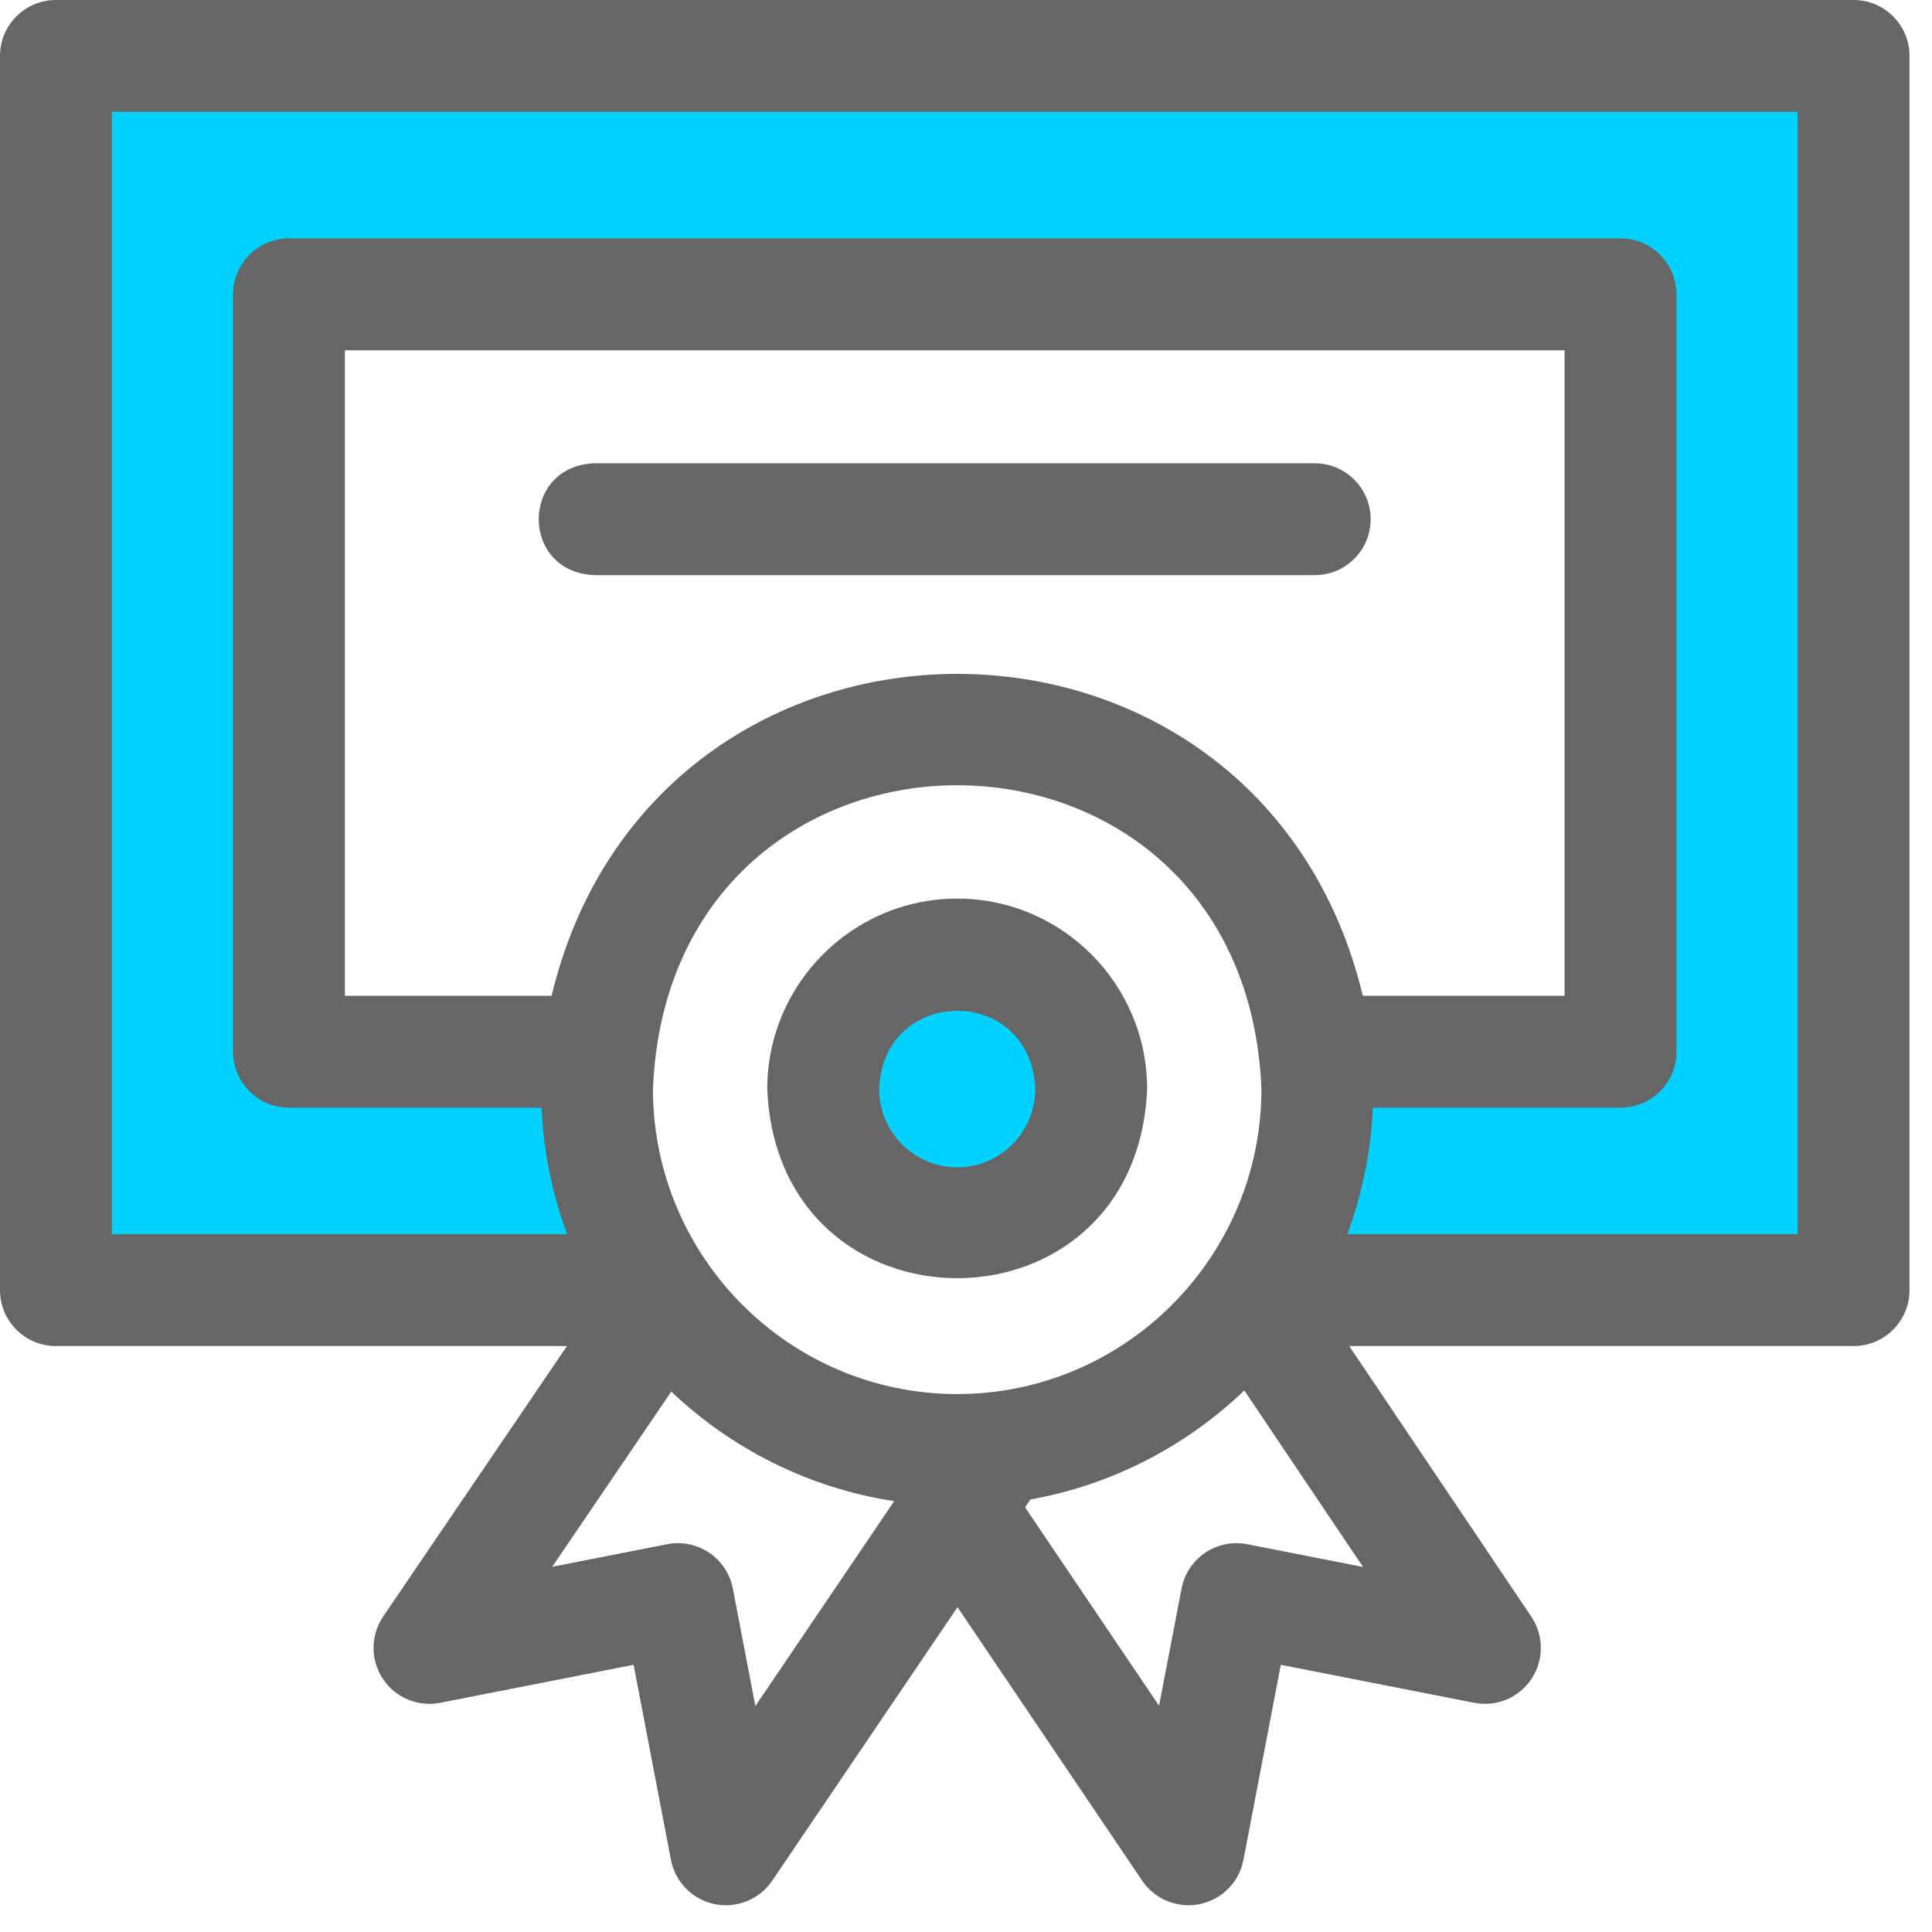 <svg width="53" height="53" viewBox="0 0 53 53" fill="none" xmlns="http://www.w3.org/2000/svg">
<circle cx="26.006" cy="29.553" r="3.546" fill="#00D1FF"/>
<path d="M1.773 1.773L1.182 35.463H17.732L16.55 28.371H8.275V8.866H43.738L44.329 28.371H36.645L34.872 35.463H51.422V1.773H1.773Z" fill="#00D1FF"/>
<path d="M50.849 0H1.534C0.687 0 0 0.687 0 1.534V35.392C0 36.239 0.687 36.926 1.534 36.926H15.554L10.512 44.345C10.163 44.859 10.159 45.534 10.502 46.053C10.845 46.572 11.467 46.833 12.077 46.712L17.381 45.67L18.406 51.021C18.523 51.63 18.996 52.109 19.604 52.235C20.202 52.36 20.836 52.109 21.183 51.593L26.267 44.089L31.332 51.591C31.621 52.018 32.101 52.266 32.604 52.266C32.706 52.266 32.809 52.256 32.912 52.235C33.521 52.11 33.994 51.631 34.111 51.021L35.136 45.67L40.44 46.712C41.049 46.832 41.67 46.573 42.013 46.056C42.357 45.539 42.355 44.865 42.008 44.35L37.013 36.926H50.849C51.696 36.926 52.383 36.239 52.383 35.392V1.534C52.383 0.687 51.696 0 50.849 0ZM9.462 27.317V9.609H42.921V27.317H37.386C34.549 15.539 17.963 15.547 15.131 27.317H9.462ZM26.258 38.243C21.656 38.243 17.912 34.487 17.912 29.871C18.371 18.764 34.147 18.767 34.605 29.871C34.605 34.487 30.86 38.243 26.258 38.243ZM20.722 46.802L20.104 43.579C20.028 43.178 19.794 42.824 19.456 42.596C19.117 42.367 18.702 42.283 18.302 42.362L15.149 42.981L18.415 38.175C20.066 39.742 22.181 40.822 24.53 41.181L20.722 46.802ZM34.215 42.362C33.815 42.283 33.399 42.367 33.061 42.596C32.723 42.824 32.489 43.178 32.413 43.579L31.796 46.794L28.121 41.351L28.268 41.134C30.52 40.732 32.545 39.665 34.135 38.144L37.392 42.986L34.215 42.362ZM49.315 33.858H36.958C37.363 32.769 37.607 31.602 37.661 30.386H44.455C45.303 30.386 45.99 29.699 45.99 28.852V8.074C45.99 7.227 45.303 6.54 44.455 6.54H7.928C7.081 6.54 6.394 7.227 6.394 8.074V28.852C6.394 29.699 7.081 30.386 7.928 30.386H14.856C14.91 31.602 15.154 32.769 15.559 33.858H3.069V3.069H49.315V33.858Z" fill="#666666"/>
<path d="M26.258 24.651C23.385 24.651 21.048 26.993 21.048 29.871C21.334 36.797 31.184 36.794 31.469 29.871C31.469 26.993 29.131 24.651 26.258 24.651ZM26.258 32.023C25.077 32.023 24.116 31.057 24.116 29.871C24.234 27.017 28.283 27.017 28.4 29.871C28.4 31.057 27.439 32.023 26.258 32.023Z" fill="#666666"/>
<path d="M37.6 14.243C37.6 13.396 36.913 12.709 36.065 12.709H16.305C14.269 12.79 14.271 15.697 16.305 15.778H36.065C36.913 15.778 37.6 15.091 37.6 14.243Z" fill="#666666"/>
</svg>
